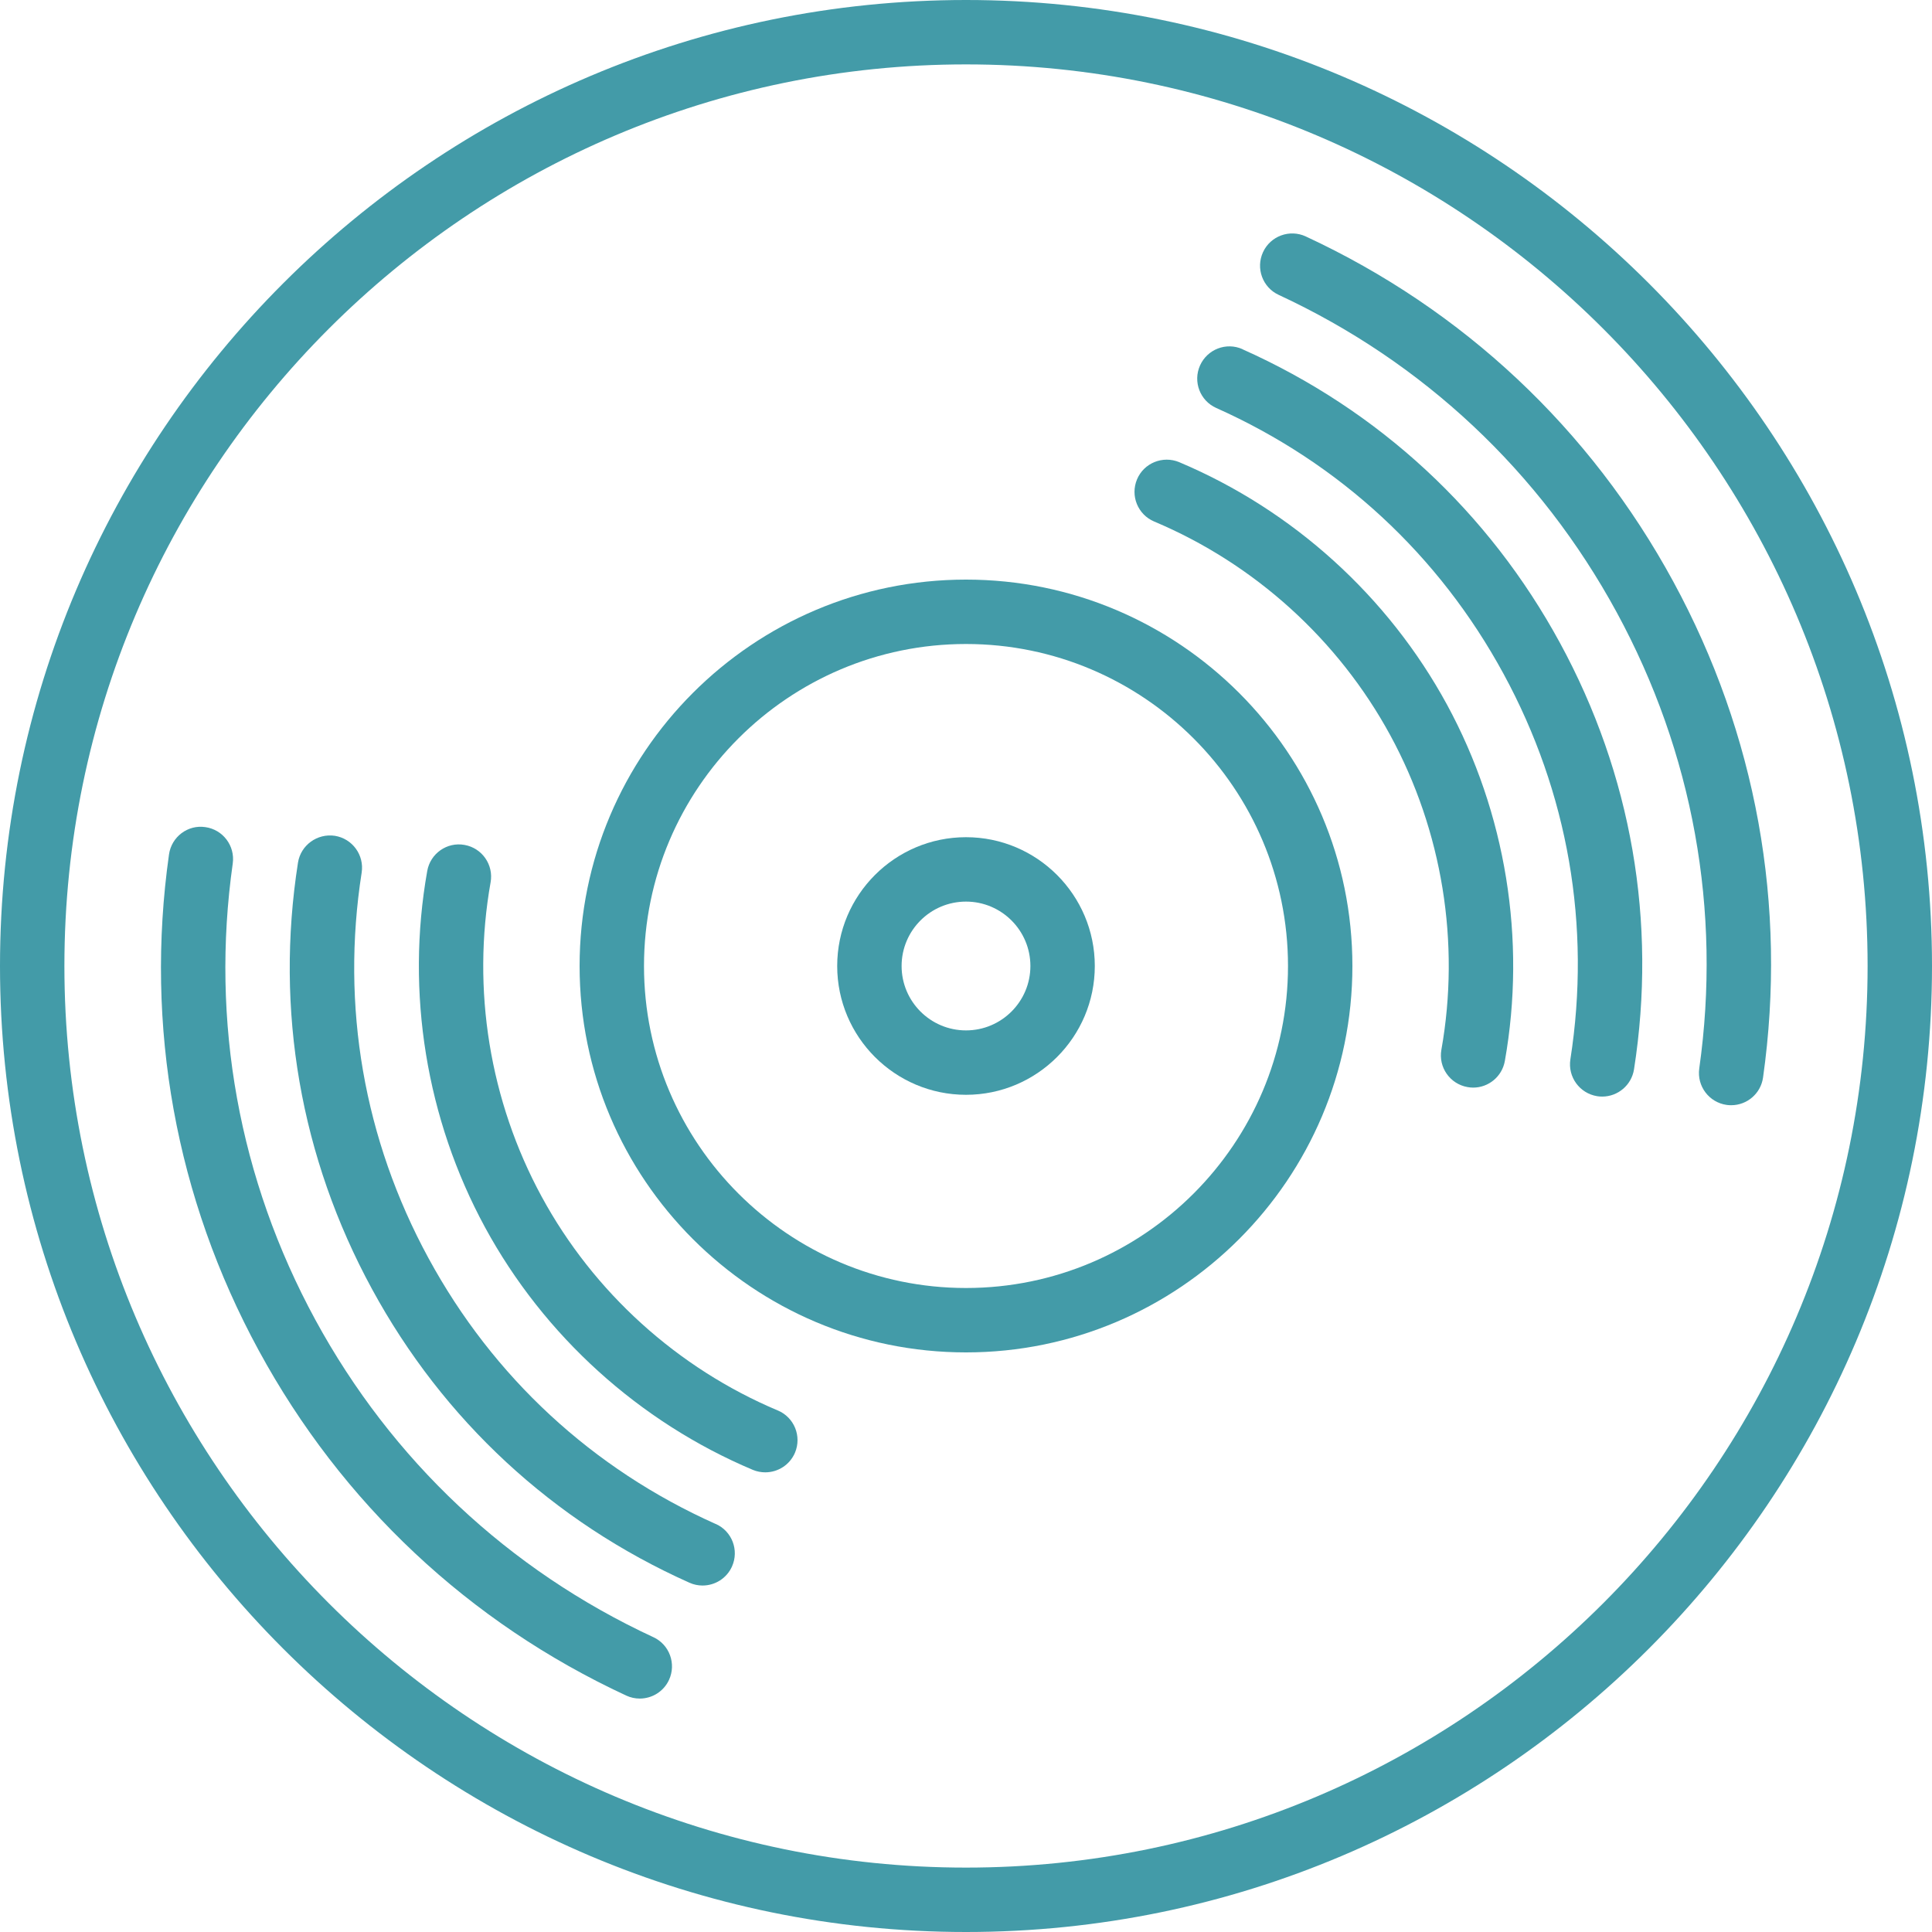 <?xml version="1.0" encoding="UTF-8"?>
<svg id="Layer_1" data-name="Layer 1" xmlns="http://www.w3.org/2000/svg" viewBox="0 0 510 510">
  <defs>
    <style>
      .cls-1 {
        fill: #439ba8;
      }
    </style>
  </defs>
  <path class="cls-1" d="M255,0C114.39,0,0,114.39,0,255s114.39,255,255,255,255-114.39,255-255S395.61,0,255,0Zm0,493c-131.23,0-238-106.77-238-238S123.77,17,255,17s238,106.77,238,238-106.77,238-238,238Z"/>
  <path class="cls-1" d="M255,221c-18.75,0-34,15.25-34,34s15.25,34,34,34,34-15.25,34-34-15.25-34-34-34Zm0,51c-9.38,0-17-7.62-17-17s7.62-17,17-17,17,7.62,17,17-7.62,17-17,17Z"/>
  <path class="cls-1" d="M255,153c-56.24,0-102,45.76-102,102s45.76,102,102,102,102-45.76,102-102-45.76-102-102-102Zm0,187c-46.87,0-85-38.13-85-85s38.13-85,85-85,85,38.13,85,85-38.13,85-85,85Z"/>
  <path class="cls-1" d="M205.32,372.33c-26.48-11.15-48.62-31.2-62.33-56.44-13.72-25.24-18.51-54.71-13.48-83,.82-4.62-2.26-9.03-6.88-9.85-4.63-.85-9.04,2.27-9.85,6.88-5.7,32.07-.27,65.48,15.27,94.09,15.55,28.6,40.65,51.33,70.66,63.99,1.08,.45,2.2,.66,3.31,.66,3.31,0,6.47-1.95,7.84-5.19,1.82-4.33-.2-9.32-4.53-11.14h0Z"/>
  <path class="cls-1" d="M188.94,402.3c-32.55-14.53-58.77-38.79-75.82-70.16-17.06-31.37-23.16-66.57-17.65-101.79,.72-4.64-2.45-8.98-7.09-9.72-4.63-.68-8.99,2.46-9.72,7.09-6.09,38.92,.66,77.83,19.52,112.52,18.85,34.67,47.84,61.49,83.82,77.56,1.13,.51,2.3,.74,3.46,.74,3.26,0,6.36-1.88,7.77-5.03,1.92-4.29,0-9.32-4.29-11.23h0Z"/>
  <path class="cls-1" d="M172.46,432.17c-38.21-17.73-69.05-46.71-89.22-83.78-20.16-37.09-27.7-78.74-21.8-120.45,.65-4.65-2.58-8.95-7.23-9.6-4.66-.7-8.95,2.58-9.6,7.23-6.41,45.34,1.78,90.62,23.7,130.93,21.92,40.32,55.46,71.81,97,91.09,1.16,.54,2.37,.79,3.57,.79,3.21,0,6.28-1.82,7.72-4.92,1.97-4.26,.13-9.32-4.13-11.29h0Z"/>
  <path class="cls-1" d="M311.29,122c-4.33-1.8-9.32,.2-11.14,4.53-1.82,4.33,.2,9.32,4.53,11.14,26.48,11.15,48.62,31.2,62.33,56.44,13.72,25.24,18.51,54.71,13.48,83-.82,4.62,2.26,9.03,6.89,9.85,.5,.09,1,.14,1.5,.14,4.05,0,7.62-2.9,8.36-7.01,5.7-32.07,.27-65.48-15.27-94.09-15.56-28.6-40.65-51.33-70.66-63.99v-.02Z"/>
  <path class="cls-1" d="M328.01,92.18c-4.32-1.94-9.32,.03-11.23,4.29-1.92,4.29,0,9.32,4.29,11.23,32.55,14.54,58.77,38.79,75.82,70.16,17.06,31.37,23.16,66.57,17.65,101.79-.72,4.64,2.45,8.98,7.09,9.72,.44,.07,.88,.1,1.32,.1,4.11,0,7.73-3,8.39-7.19,6.09-38.92-.66-77.83-19.52-112.52-18.85-34.67-47.84-61.49-83.82-77.56h0Z"/>
  <path class="cls-1" d="M344.7,62.42c-4.25-1.98-9.32-.13-11.29,4.13-1.97,4.26-.13,9.32,4.13,11.29,38.21,17.73,69.05,46.71,89.22,83.78,20.16,37.09,27.7,78.74,21.8,120.44-.65,4.65,2.58,8.95,7.23,9.61,.4,.06,.81,.08,1.2,.08,4.17,0,7.81-3.06,8.41-7.31,6.41-45.34-1.78-90.62-23.7-130.93-21.92-40.32-55.46-71.81-97-91.09Z"/>
</svg>